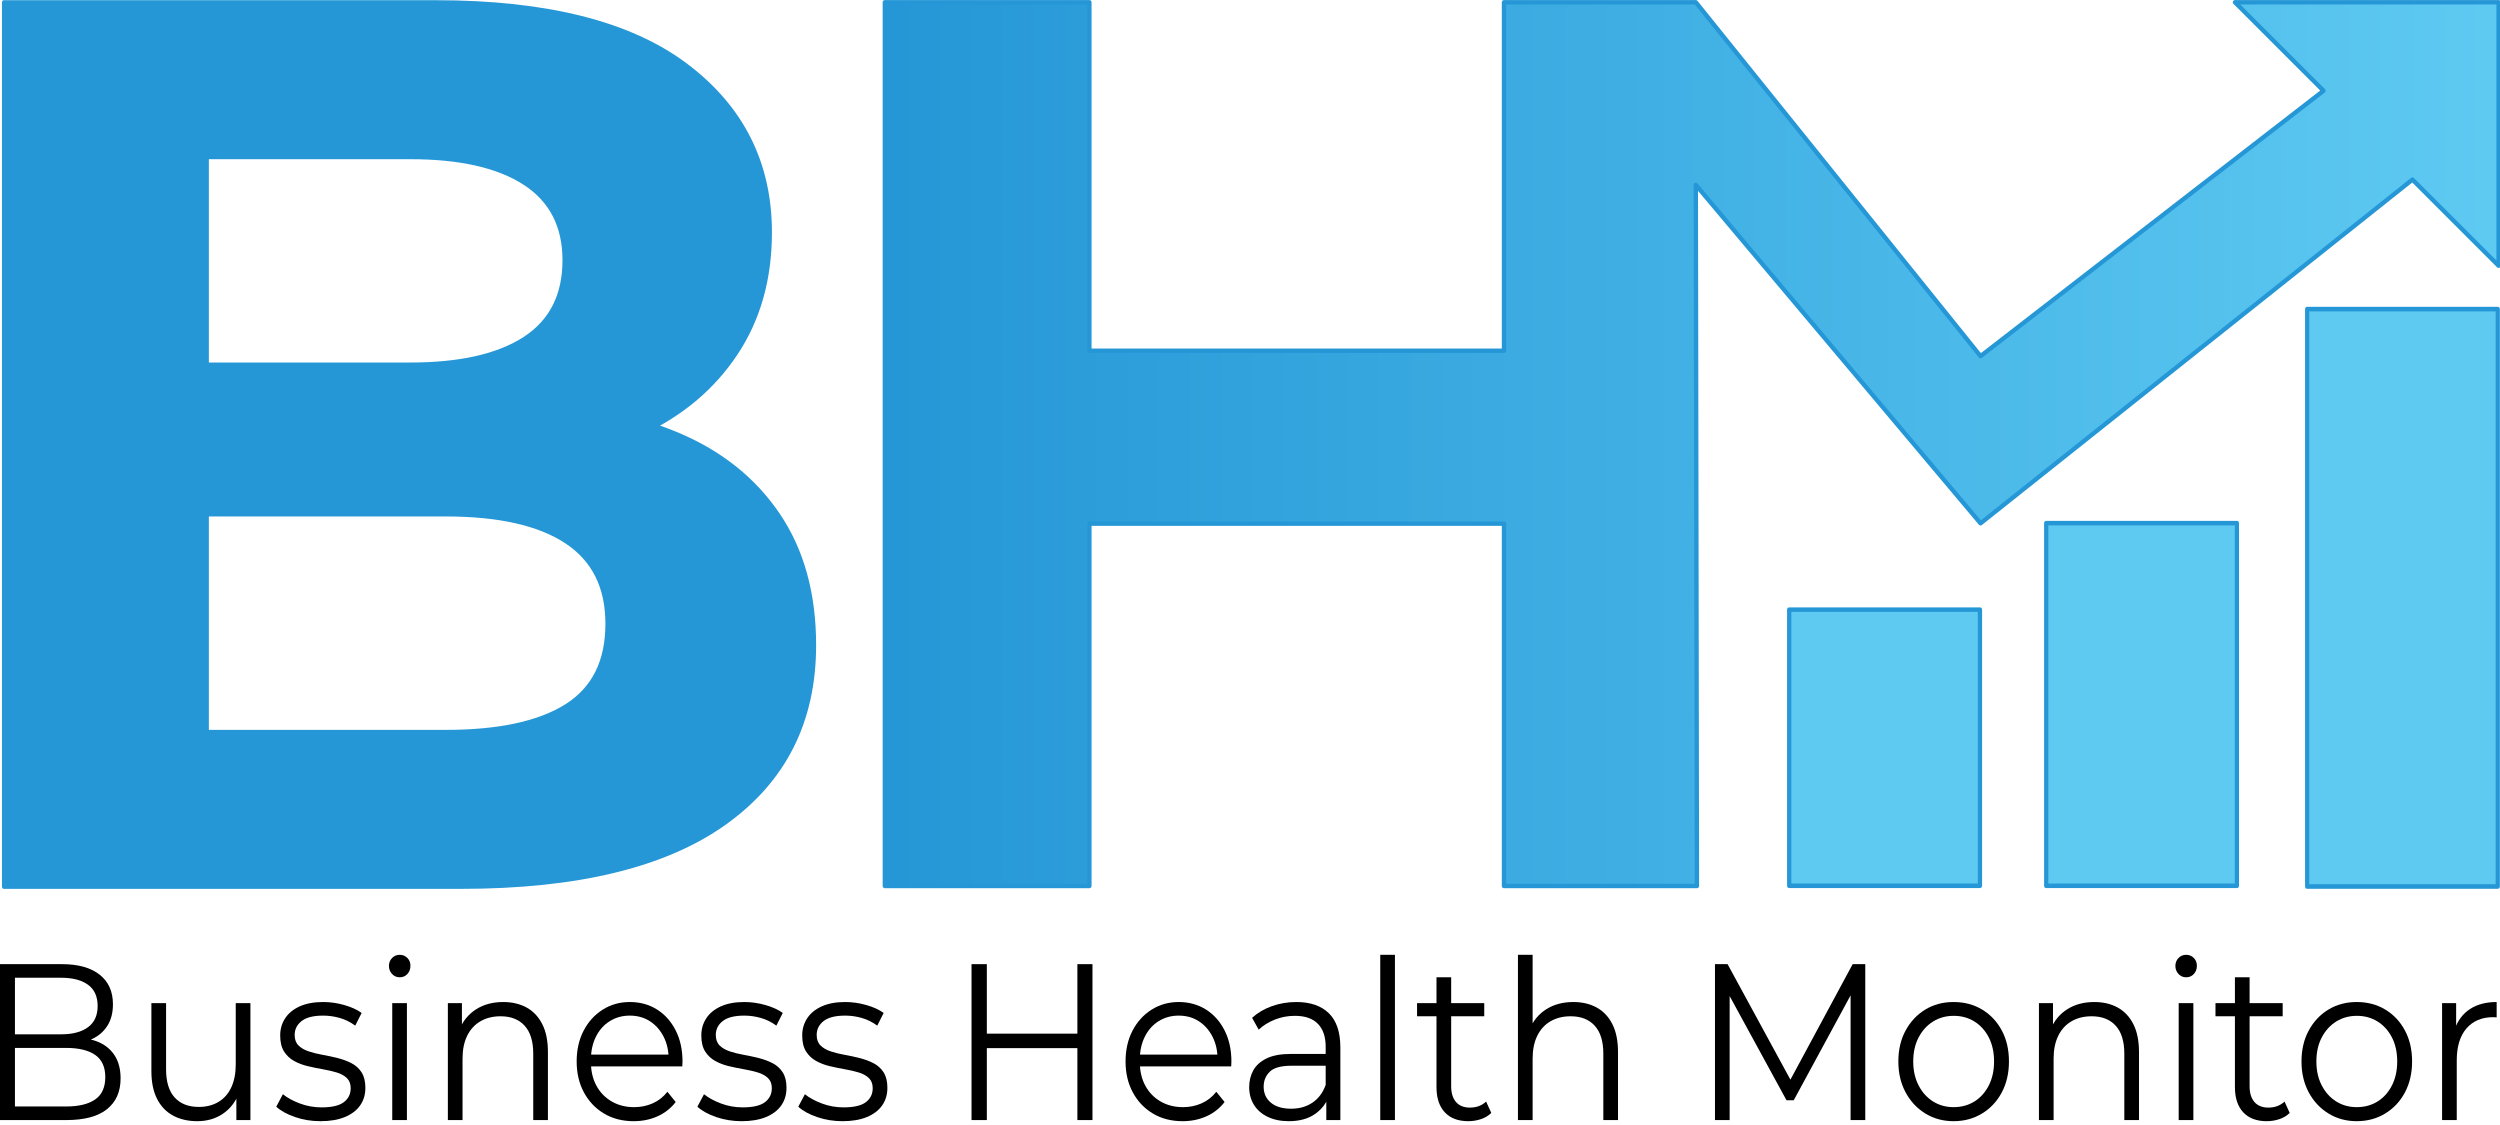 <?xml version="1.0" encoding="UTF-8" standalone="no"?>
<!DOCTYPE svg PUBLIC "-//W3C//DTD SVG 1.1//EN" "http://www.w3.org/Graphics/SVG/1.1/DTD/svg11.dtd">
<svg width="100%" height="100%" viewBox="0 0 580 261" version="1.1" xmlns="http://www.w3.org/2000/svg" xmlns:xlink="http://www.w3.org/1999/xlink" xml:space="preserve" xmlns:serif="http://www.serif.com/" style="fill-rule:evenodd;clip-rule:evenodd;stroke-linejoin:round;stroke-miterlimit:2;">
    <g transform="matrix(0.944,0,0,1.017,-257.165,-73.72)">
        <path d="M272.334,328L272.334,292.434L287.678,292.434C291.641,292.434 294.715,293.23 296.9,294.822C299.084,296.414 300.177,298.666 300.177,301.579C300.177,303.51 299.728,305.136 298.83,306.457C297.933,307.778 296.713,308.777 295.172,309.455C293.631,310.132 291.946,310.471 290.117,310.471L290.98,309.251C293.25,309.251 295.206,309.599 296.849,310.293C298.492,310.987 299.77,312.021 300.685,313.392C301.6,314.764 302.057,316.466 302.057,318.499C302.057,321.513 300.947,323.851 298.729,325.51C296.51,327.17 293.165,328 288.694,328L272.334,328ZM276.093,324.901L288.643,324.901C291.759,324.901 294.148,324.367 295.807,323.3C297.467,322.233 298.297,320.531 298.297,318.194C298.297,315.891 297.467,314.205 295.807,313.138C294.148,312.071 291.759,311.538 288.643,311.538L275.687,311.538L275.687,308.439L287.424,308.439C290.269,308.439 292.479,307.897 294.054,306.813C295.629,305.729 296.417,304.12 296.417,301.986C296.417,299.818 295.629,298.2 294.054,297.133C292.479,296.067 290.269,295.533 287.424,295.533L276.093,295.533L276.093,324.901Z" style="fill-rule:nonzero;"/>
        <path d="M320.907,328.254C318.637,328.254 316.656,327.831 314.962,326.984C313.269,326.137 311.956,324.867 311.025,323.173C310.093,321.48 309.627,319.362 309.627,316.822L309.627,301.325L313.235,301.325L313.235,316.416C313.235,319.261 313.938,321.403 315.343,322.843C316.749,324.282 318.722,325.002 321.263,325.002C323.126,325.002 324.743,324.621 326.115,323.859C327.487,323.097 328.537,321.988 329.265,320.531C329.993,319.075 330.357,317.33 330.357,315.298L330.357,301.325L333.965,301.325L333.965,328L330.51,328L330.51,320.683L331.069,322.005C330.222,323.969 328.909,325.502 327.131,326.603C325.353,327.704 323.278,328.254 320.907,328.254Z" style="fill-rule:nonzero;"/>
        <path d="M351.189,328.254C348.987,328.254 346.904,327.941 344.94,327.314C342.975,326.687 341.434,325.9 340.316,324.951L341.942,322.106C343.026,322.919 344.415,323.622 346.108,324.215C347.802,324.807 349.58,325.104 351.443,325.104C353.984,325.104 355.813,324.706 356.931,323.91C358.048,323.114 358.607,322.055 358.607,320.734C358.607,319.752 358.294,318.981 357.667,318.422C357.041,317.864 356.219,317.44 355.203,317.152C354.187,316.864 353.052,316.619 351.799,316.416C350.546,316.212 349.301,315.975 348.064,315.704C346.828,315.433 345.702,315.035 344.686,314.51C343.669,313.985 342.848,313.265 342.221,312.351C341.595,311.436 341.281,310.217 341.281,308.693C341.281,307.236 341.688,305.932 342.501,304.78C343.314,303.629 344.508,302.722 346.083,302.062C347.658,301.401 349.58,301.071 351.85,301.071C353.577,301.071 355.305,301.3 357.032,301.757C358.76,302.214 360.182,302.816 361.3,303.561L359.725,306.457C358.54,305.644 357.269,305.06 355.914,304.704C354.559,304.348 353.205,304.171 351.85,304.171C349.445,304.171 347.675,304.585 346.54,305.415C345.405,306.245 344.838,307.304 344.838,308.591C344.838,309.607 345.151,310.403 345.778,310.979C346.405,311.555 347.235,312.004 348.268,312.325C349.301,312.647 350.435,312.91 351.672,313.113C352.908,313.316 354.145,313.562 355.381,313.85C356.617,314.138 357.752,314.527 358.785,315.018C359.818,315.509 360.648,316.204 361.275,317.101C361.901,317.999 362.215,319.176 362.215,320.633C362.215,322.191 361.783,323.537 360.919,324.672C360.055,325.807 358.802,326.687 357.159,327.314C355.516,327.941 353.526,328.254 351.189,328.254Z" style="fill-rule:nonzero;"/>
        <path d="M368.82,328L368.82,301.325L372.427,301.325L372.427,328L368.82,328ZM370.649,295.431C369.904,295.431 369.277,295.177 368.769,294.669C368.261,294.161 368.007,293.551 368.007,292.84C368.007,292.129 368.261,291.528 368.769,291.036C369.277,290.545 369.904,290.3 370.649,290.3C371.394,290.3 372.021,290.537 372.529,291.011C373.037,291.485 373.291,292.078 373.291,292.789C373.291,293.535 373.046,294.161 372.554,294.669C372.063,295.177 371.428,295.431 370.649,295.431Z" style="fill-rule:nonzero;"/>
        <path d="M382.488,328L382.488,301.325L385.943,301.325L385.943,308.642L385.384,307.27C386.23,305.339 387.585,303.823 389.448,302.722C391.311,301.622 393.53,301.071 396.104,301.071C398.272,301.071 400.178,301.486 401.82,302.316C403.463,303.146 404.75,304.408 405.682,306.101C406.613,307.795 407.079,309.929 407.079,312.503L407.079,328L403.472,328L403.472,312.859C403.472,310.047 402.769,307.922 401.363,306.482C399.957,305.043 397.984,304.323 395.444,304.323C393.547,304.323 391.896,304.704 390.49,305.466C389.084,306.228 388,307.329 387.238,308.769C386.476,310.208 386.095,311.944 386.095,313.977L386.095,328L382.488,328Z" style="fill-rule:nonzero;"/>
        <path d="M428.165,328.254C425.387,328.254 422.948,327.67 420.848,326.501C418.748,325.333 417.105,323.724 415.92,321.674C414.734,319.625 414.142,317.279 414.142,314.637C414.142,311.995 414.709,309.658 415.844,307.626C416.978,305.593 418.537,303.993 420.518,302.824C422.5,301.656 424.727,301.071 427.2,301.071C429.706,301.071 431.933,301.639 433.881,302.773C435.829,303.908 437.361,305.5 438.479,307.549C439.597,309.599 440.156,311.961 440.156,314.637C440.156,314.807 440.147,314.984 440.13,315.171C440.113,315.357 440.105,315.552 440.105,315.755L416.885,315.755L416.885,313.062L438.174,313.062L436.752,314.129C436.752,312.198 436.337,310.479 435.507,308.972C434.677,307.465 433.551,306.288 432.128,305.441C430.705,304.594 429.063,304.171 427.2,304.171C425.37,304.171 423.728,304.594 422.271,305.441C420.815,306.288 419.68,307.473 418.867,308.997C418.054,310.522 417.647,312.266 417.647,314.231L417.647,314.79C417.647,316.822 418.096,318.609 418.994,320.15C419.891,321.691 421.145,322.894 422.754,323.757C424.363,324.621 426.2,325.053 428.266,325.053C429.892,325.053 431.408,324.765 432.814,324.189C434.22,323.613 435.431,322.733 436.447,321.547L438.479,323.884C437.294,325.307 435.812,326.391 434.033,327.136C432.255,327.881 430.299,328.254 428.165,328.254Z" style="fill-rule:nonzero;"/>
        <path d="M454.687,328.254C452.485,328.254 450.402,327.941 448.438,327.314C446.473,326.687 444.932,325.9 443.814,324.951L445.44,322.106C446.524,322.919 447.913,323.622 449.606,324.215C451.3,324.807 453.078,325.104 454.941,325.104C457.482,325.104 459.311,324.706 460.429,323.91C461.546,323.114 462.105,322.055 462.105,320.734C462.105,319.752 461.792,318.981 461.165,318.422C460.539,317.864 459.717,317.44 458.701,317.152C457.685,316.864 456.55,316.619 455.297,316.416C454.044,316.212 452.799,315.975 451.562,315.704C450.326,315.433 449.2,315.035 448.184,314.51C447.167,313.985 446.346,313.265 445.719,312.351C445.093,311.436 444.779,310.217 444.779,308.693C444.779,307.236 445.186,305.932 445.999,304.78C446.812,303.629 448.006,302.722 449.581,302.062C451.156,301.401 453.078,301.071 455.348,301.071C457.075,301.071 458.803,301.3 460.53,301.757C462.258,302.214 463.68,302.816 464.798,303.561L463.223,306.457C462.038,305.644 460.767,305.06 459.412,304.704C458.058,304.348 456.703,304.171 455.348,304.171C452.943,304.171 451.173,304.585 450.038,305.415C448.903,306.245 448.336,307.304 448.336,308.591C448.336,309.607 448.649,310.403 449.276,310.979C449.903,311.555 450.733,312.004 451.766,312.325C452.799,312.647 453.934,312.91 455.17,313.113C456.406,313.316 457.643,313.562 458.879,313.85C460.115,314.138 461.25,314.527 462.283,315.018C463.316,315.509 464.146,316.204 464.773,317.101C465.399,317.999 465.713,319.176 465.713,320.633C465.713,322.191 465.281,323.537 464.417,324.672C463.553,325.807 462.3,326.687 460.657,327.314C459.014,327.941 457.024,328.254 454.687,328.254Z" style="fill-rule:nonzero;"/>
        <path d="M479.482,328.254C477.28,328.254 475.197,327.941 473.233,327.314C471.268,326.687 469.727,325.9 468.609,324.951L470.235,322.106C471.319,322.919 472.707,323.622 474.401,324.215C476.095,324.807 477.873,325.104 479.736,325.104C482.277,325.104 484.106,324.706 485.223,323.91C486.341,323.114 486.9,322.055 486.9,320.734C486.9,319.752 486.587,318.981 485.96,318.422C485.334,317.864 484.512,317.44 483.496,317.152C482.48,316.864 481.345,316.619 480.092,316.416C478.838,316.212 477.594,315.975 476.357,315.704C475.121,315.433 473.995,315.035 472.978,314.51C471.962,313.985 471.141,313.265 470.514,312.351C469.888,311.436 469.574,310.217 469.574,308.693C469.574,307.236 469.981,305.932 470.794,304.78C471.607,303.629 472.801,302.722 474.376,302.062C475.951,301.401 477.873,301.071 480.143,301.071C481.87,301.071 483.598,301.3 485.325,301.757C487.053,302.214 488.475,302.816 489.593,303.561L488.018,306.457C486.832,305.644 485.562,305.06 484.207,304.704C482.852,304.348 481.497,304.171 480.143,304.171C477.738,304.171 475.968,304.585 474.833,305.415C473.698,306.245 473.131,307.304 473.131,308.591C473.131,309.607 473.444,310.403 474.071,310.979C474.698,311.555 475.527,312.004 476.561,312.325C477.594,312.647 478.728,312.91 479.965,313.113C481.201,313.316 482.437,313.562 483.674,313.85C484.91,314.138 486.045,314.527 487.078,315.018C488.111,315.509 488.941,316.204 489.568,317.101C490.194,317.999 490.508,319.176 490.508,320.633C490.508,322.191 490.076,323.537 489.212,324.672C488.348,325.807 487.095,326.687 485.452,327.314C483.809,327.941 481.819,328.254 479.482,328.254Z" style="fill-rule:nonzero;"/>
        <path d="M537.201,328L537.201,292.434L540.91,292.434L540.91,328L537.201,328ZM511.187,328L511.187,292.434L514.947,292.434L514.947,328L511.187,328ZM514.54,311.589L514.54,308.286L537.557,308.286L537.557,311.589L514.54,311.589Z" style="fill-rule:nonzero;"/>
        <path d="M563.063,328.254C560.285,328.254 557.847,327.67 555.746,326.501C553.646,325.333 552.003,323.724 550.818,321.674C549.632,319.625 549.04,317.279 549.04,314.637C549.04,311.995 549.607,309.658 550.742,307.626C551.876,305.593 553.435,303.993 555.416,302.824C557.398,301.656 559.625,301.071 562.098,301.071C564.604,301.071 566.831,301.639 568.779,302.773C570.727,303.908 572.259,305.5 573.377,307.549C574.495,309.599 575.054,311.961 575.054,314.637C575.054,314.807 575.045,314.984 575.028,315.171C575.012,315.357 575.003,315.552 575.003,315.755L551.783,315.755L551.783,313.062L573.072,313.062L571.65,314.129C571.65,312.198 571.235,310.479 570.405,308.972C569.575,307.465 568.449,306.288 567.026,305.441C565.603,304.594 563.961,304.171 562.098,304.171C560.268,304.171 558.626,304.594 557.169,305.441C555.713,306.288 554.578,307.473 553.765,308.997C552.952,310.522 552.545,312.266 552.545,314.231L552.545,314.79C552.545,316.822 552.994,318.609 553.892,320.15C554.79,321.691 556.043,322.894 557.652,323.757C559.261,324.621 561.098,325.053 563.165,325.053C564.79,325.053 566.306,324.765 567.712,324.189C569.118,323.613 570.329,322.733 571.345,321.547L573.377,323.884C572.192,325.307 570.71,326.391 568.931,327.136C567.153,327.881 565.197,328.254 563.063,328.254Z" style="fill-rule:nonzero;"/>
        <path d="M598.375,328L598.375,322.106L598.223,321.141L598.223,311.284C598.223,309.014 597.588,307.27 596.317,306.05C595.047,304.831 593.159,304.221 590.652,304.221C588.925,304.221 587.282,304.509 585.724,305.085C584.166,305.661 582.845,306.423 581.761,307.372L580.135,304.679C581.49,303.527 583.116,302.638 585.012,302.011C586.909,301.385 588.908,301.071 591.008,301.071C594.463,301.071 597.13,301.926 599.01,303.637C600.89,305.348 601.83,307.947 601.83,311.436L601.83,328L598.375,328ZM589.179,328.254C587.18,328.254 585.444,327.924 583.971,327.263C582.497,326.603 581.371,325.688 580.592,324.52C579.813,323.351 579.423,322.005 579.423,320.48C579.423,319.091 579.754,317.83 580.414,316.695C581.075,315.56 582.159,314.646 583.666,313.951C585.173,313.257 587.197,312.91 589.738,312.91L598.934,312.91L598.934,315.603L589.839,315.603C587.265,315.603 585.478,316.06 584.479,316.974C583.48,317.889 582.98,319.024 582.98,320.379C582.98,321.903 583.573,323.122 584.758,324.037C585.944,324.951 587.604,325.409 589.738,325.409C591.77,325.409 593.523,324.943 594.996,324.011C596.47,323.08 597.545,321.734 598.223,319.972L599.036,322.462C598.358,324.223 597.181,325.629 595.505,326.679C593.828,327.729 591.719,328.254 589.179,328.254Z" style="fill-rule:nonzero;"/>
        <rect x="611.636" y="290.3" width="3.607" height="37.7" style="fill-rule:nonzero;"/>
        <path d="M633.281,328.254C630.774,328.254 628.844,327.577 627.489,326.222C626.134,324.867 625.456,322.953 625.456,320.48L625.456,295.431L629.064,295.431L629.064,320.277C629.064,321.835 629.462,323.038 630.258,323.884C631.054,324.731 632.197,325.155 633.688,325.155C635.28,325.155 636.601,324.697 637.651,323.783L638.921,326.374C638.21,327.018 637.354,327.492 636.355,327.797C635.356,328.102 634.331,328.254 633.281,328.254ZM620.68,304.323L620.68,301.325L637.193,301.325L637.193,304.323L620.68,304.323Z" style="fill-rule:nonzero;"/>
        <path d="M645.475,328L645.475,290.3L649.083,290.3L649.083,308.642L648.371,307.27C649.218,305.339 650.573,303.823 652.436,302.722C654.299,301.622 656.518,301.071 659.092,301.071C661.26,301.071 663.165,301.486 664.808,302.316C666.451,303.146 667.738,304.408 668.67,306.101C669.601,307.795 670.067,309.929 670.067,312.503L670.067,328L666.459,328L666.459,312.859C666.459,310.047 665.757,307.922 664.351,306.482C662.945,305.043 660.972,304.323 658.432,304.323C656.535,304.323 654.883,304.704 653.478,305.466C652.072,306.228 650.988,307.329 650.226,308.769C649.464,310.208 649.083,311.944 649.083,313.977L649.083,328L645.475,328Z" style="fill-rule:nonzero;"/>
        <path d="M693.896,328L693.896,292.434L696.996,292.434L713.255,320.175L711.629,320.175L727.735,292.434L730.834,292.434L730.834,328L727.227,328L727.227,298.073L728.091,298.073L713.255,323.478L711.476,323.478L696.538,298.073L697.504,298.073L697.504,328L693.896,328Z" style="fill-rule:nonzero;"/>
        <path d="M752.53,328.254C749.956,328.254 747.644,327.67 745.594,326.501C743.545,325.333 741.928,323.724 740.742,321.674C739.557,319.625 738.964,317.279 738.964,314.637C738.964,311.961 739.557,309.607 740.742,307.575C741.928,305.542 743.537,303.95 745.569,302.799C747.601,301.647 749.922,301.071 752.53,301.071C755.172,301.071 757.518,301.647 759.567,302.799C761.616,303.95 763.225,305.542 764.394,307.575C765.562,309.607 766.147,311.961 766.147,314.637C766.147,317.279 765.562,319.625 764.394,321.674C763.225,323.724 761.608,325.333 759.542,326.501C757.475,327.67 755.138,328.254 752.53,328.254ZM752.53,325.053C754.461,325.053 756.171,324.621 757.662,323.757C759.152,322.894 760.329,321.674 761.193,320.099C762.057,318.524 762.488,316.703 762.488,314.637C762.488,312.537 762.057,310.708 761.193,309.15C760.329,307.592 759.152,306.381 757.662,305.517C756.171,304.653 754.478,304.221 752.581,304.221C750.684,304.221 748.99,304.653 747.5,305.517C746.009,306.381 744.824,307.592 743.943,309.15C743.062,310.708 742.622,312.537 742.622,314.637C742.622,316.703 743.062,318.524 743.943,320.099C744.824,321.674 746.009,322.894 747.5,323.757C748.99,324.621 750.667,325.053 752.53,325.053Z" style="fill-rule:nonzero;"/>
        <path d="M773.514,328L773.514,301.325L776.969,301.325L776.969,308.642L776.41,307.27C777.257,305.339 778.612,303.823 780.475,302.722C782.338,301.622 784.557,301.071 787.131,301.071C789.299,301.071 791.204,301.486 792.847,302.316C794.49,303.146 795.777,304.408 796.708,306.101C797.64,307.795 798.106,309.929 798.106,312.503L798.106,328L794.498,328L794.498,312.859C794.498,310.047 793.795,307.922 792.39,306.482C790.984,305.043 789.011,304.323 786.47,304.323C784.573,304.323 782.922,304.704 781.516,305.466C780.111,306.228 779.027,307.329 778.265,308.769C777.503,310.208 777.121,311.944 777.121,313.977L777.121,328L773.514,328Z" style="fill-rule:nonzero;"/>
        <path d="M807.861,328L807.861,301.325L811.468,301.325L811.468,328L807.861,328ZM809.69,295.431C808.945,295.431 808.318,295.177 807.81,294.669C807.302,294.161 807.048,293.551 807.048,292.84C807.048,292.129 807.302,291.528 807.81,291.036C808.318,290.545 808.945,290.3 809.69,290.3C810.435,290.3 811.062,290.537 811.57,291.011C812.078,291.485 812.332,292.078 812.332,292.789C812.332,293.535 812.087,294.161 811.595,294.669C811.104,295.177 810.469,295.431 809.69,295.431Z" style="fill-rule:nonzero;"/>
        <path d="M829.506,328.254C826.999,328.254 825.068,327.577 823.713,326.222C822.358,324.867 821.681,322.953 821.681,320.48L821.681,295.431L825.288,295.431L825.288,320.277C825.288,321.835 825.686,323.038 826.482,323.884C827.278,324.731 828.422,325.155 829.912,325.155C831.504,325.155 832.825,324.697 833.875,323.783L835.145,326.374C834.434,327.018 833.579,327.492 832.58,327.797C831.58,328.102 830.556,328.254 829.506,328.254ZM816.905,304.323L816.905,301.325L833.418,301.325L833.418,304.323L816.905,304.323Z" style="fill-rule:nonzero;"/>
        <path d="M851.608,328.254C849.033,328.254 846.721,327.67 844.672,326.501C842.623,325.333 841.005,323.724 839.82,321.674C838.634,319.625 838.042,317.279 838.042,314.637C838.042,311.961 838.634,309.607 839.82,307.575C841.005,305.542 842.614,303.95 844.647,302.799C846.679,301.647 848.999,301.071 851.608,301.071C854.25,301.071 856.595,301.647 858.645,302.799C860.694,303.95 862.303,305.542 863.471,307.575C864.64,309.607 865.224,311.961 865.224,314.637C865.224,317.279 864.64,319.625 863.471,321.674C862.303,323.724 860.685,325.333 858.619,326.501C856.553,327.67 854.216,328.254 851.608,328.254ZM851.608,325.053C853.538,325.053 855.249,324.621 856.739,323.757C858.23,322.894 859.407,321.674 860.271,320.099C861.134,318.524 861.566,316.703 861.566,314.637C861.566,312.537 861.134,310.708 860.271,309.15C859.407,307.592 858.23,306.381 856.739,305.517C855.249,304.653 853.555,304.221 851.658,304.221C849.762,304.221 848.068,304.653 846.577,305.517C845.087,306.381 843.902,307.592 843.021,309.15C842.14,310.708 841.7,312.537 841.7,314.637C841.7,316.703 842.14,318.524 843.021,320.099C843.902,321.674 845.087,322.894 846.577,323.757C848.068,324.621 849.745,325.053 851.608,325.053Z" style="fill-rule:nonzero;"/>
        <path d="M872.592,328L872.592,301.325L876.047,301.325L876.047,308.591L875.691,307.321C876.436,305.288 877.69,303.739 879.451,302.672C881.212,301.605 883.397,301.071 886.005,301.071L886.005,304.577C885.87,304.577 885.734,304.569 885.599,304.552C885.463,304.535 885.328,304.526 885.192,304.526C882.381,304.526 880.179,305.382 878.587,307.092C876.995,308.803 876.199,311.233 876.199,314.383L876.199,328L872.592,328Z" style="fill-rule:nonzero;"/>
    </g>
    <g transform="matrix(2.126,0,0,2.893,-1182.05,-741.907)">
        <path d="M556.41,327.531L556.41,256.665L603.526,256.665C615.649,256.665 624.765,258.353 630.872,261.727C636.98,265.102 640.034,269.556 640.034,275.09C640.034,278.802 638.794,282.025 636.314,284.759C633.834,287.492 630.436,289.601 626.119,291.086C621.803,292.571 616.843,293.313 611.241,293.313L613.858,289.162C619.92,289.162 625.293,289.888 629.977,291.339C634.661,292.79 638.312,294.933 640.929,297.768C643.547,300.602 644.856,304.078 644.856,308.195C644.856,314.269 641.595,319.01 635.074,322.419C628.553,325.827 618.956,327.531 606.281,327.531L556.41,327.531ZM578.59,315.18L604.628,315.18C610.414,315.18 614.8,314.489 617.785,313.105C620.77,311.721 622.262,309.511 622.262,306.474C622.262,303.504 620.77,301.294 617.785,299.843C614.8,298.392 610.414,297.666 604.628,297.666L576.937,297.666L576.937,285.72L600.77,285.72C606.189,285.72 610.345,285.029 613.238,283.645C616.131,282.261 617.578,280.152 617.578,277.318C617.578,274.551 616.131,272.475 613.238,271.092C610.345,269.708 606.189,269.016 600.77,269.016L578.59,269.016L578.59,315.18Z" style="fill:rgb(37,151,214);fill-rule:nonzero;stroke:rgb(37,151,214);stroke-width:0.4px;"/>
    </g>
    <g transform="matrix(1.017,0,0,1.017,-270.033,-79.562)">
        <path d="M652.369,78.75L717.323,159.477L795.561,98.931L775.364,78.75L835.505,78.75L835.505,138.844L815.848,119.202L717.323,197.608L652.369,120.405L652.625,280.35L608.614,280.35L608.614,197.694L514.03,197.694L514.03,280.35L467.374,280.35L467.374,78.75L514.03,78.75L514.03,158.238L608.614,158.238L608.614,78.75L652.369,78.75Z" style="fill:url(#_Linear1);fill-rule:nonzero;stroke:rgb(37,151,214);stroke-width:1px;"/>
    </g>
    <g transform="matrix(0.737,0,0,0.807,535.262,71.711)">
        <rect x="0" y="0" width="60" height="166" style="fill:rgb(94,202,242);fill-rule:nonzero;stroke:rgb(37,151,214);stroke-width:1.32px;"/>
    </g>
    <g transform="matrix(0.79,0,0,0.85,474.723,121.361)">
        <rect x="0" y="0" width="56" height="99" style="fill:rgb(94,202,242);fill-rule:nonzero;stroke:rgb(37,151,214);stroke-width:1.24px;"/>
    </g>
    <g transform="matrix(0.962,0,0,1.017,415.097,141.434)">
        <rect x="0" y="0" width="46" height="63" style="fill:rgb(94,202,242);fill-rule:nonzero;stroke:rgb(37,151,214);stroke-width:1.03px;"/>
    </g>
    <defs>
        <linearGradient id="_Linear1" x1="0" y1="0" x2="1" y2="0" gradientUnits="userSpaceOnUse" gradientTransform="matrix(368.132,0,0,201.6,467.374,179.55)"><stop offset="0" style="stop-color:rgb(37,151,214);stop-opacity:1"/><stop offset="1" style="stop-color:rgb(94,202,242);stop-opacity:1"/></linearGradient>
    </defs>
</svg>
